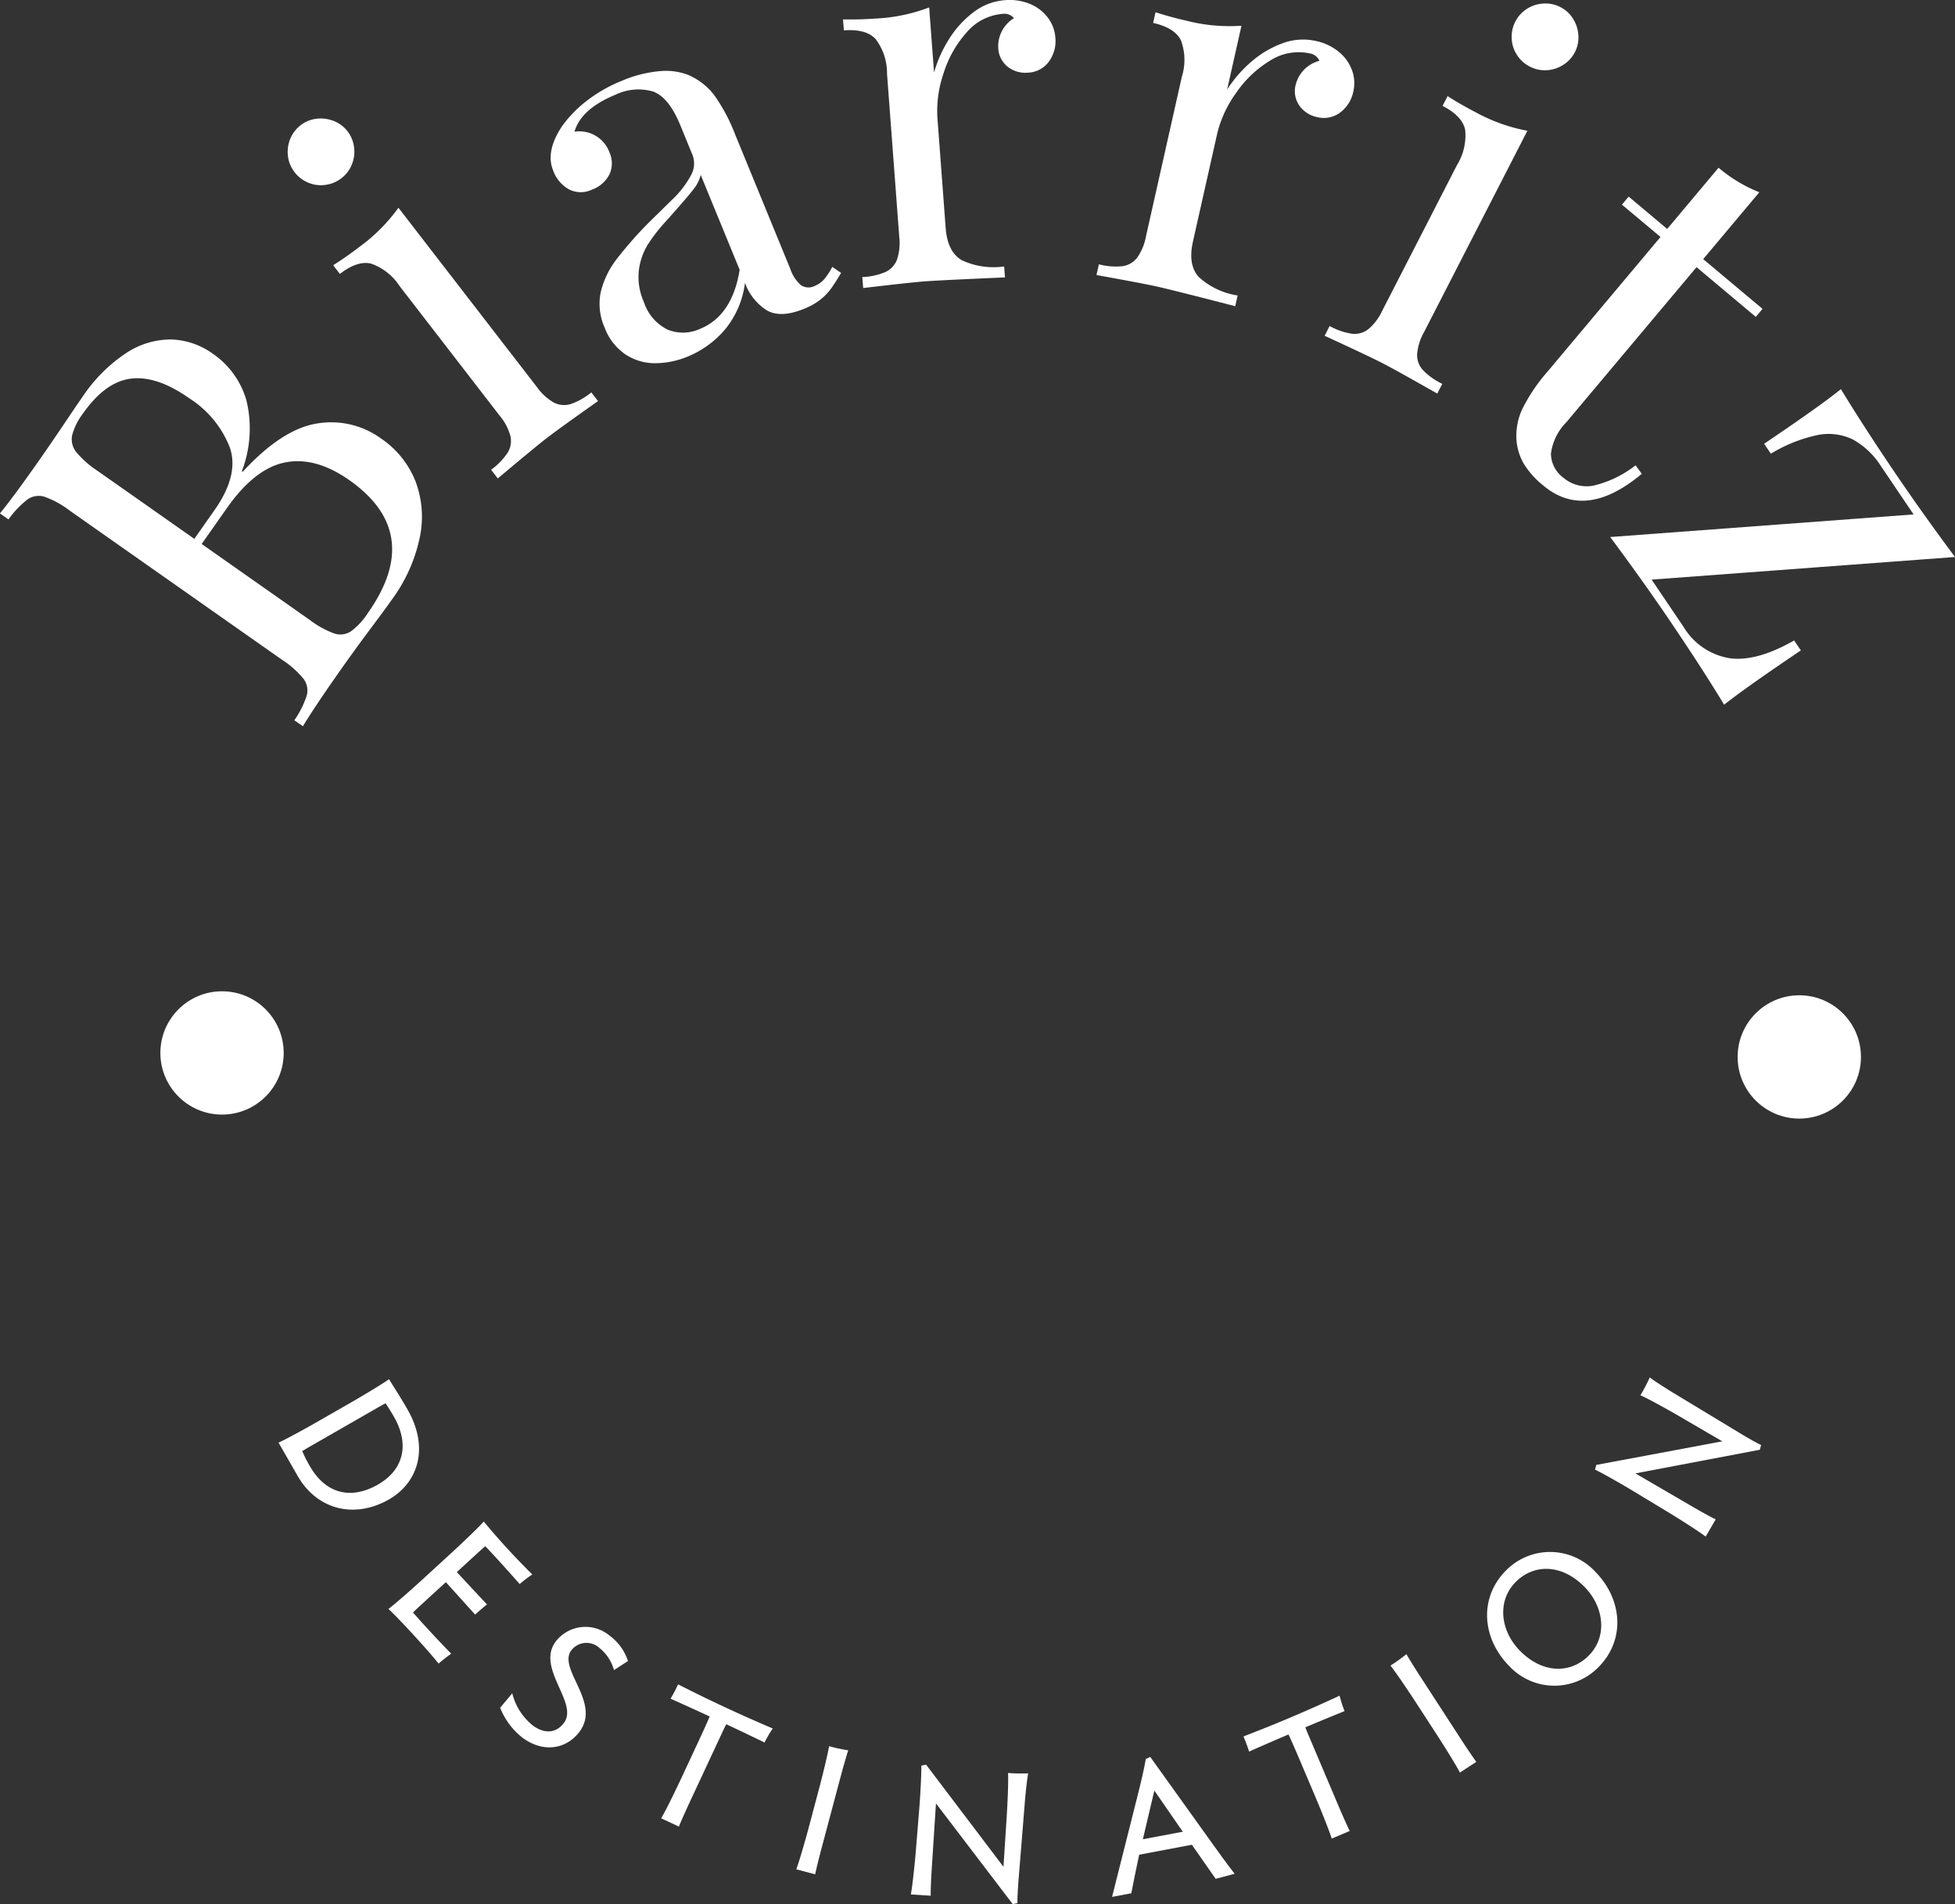 <svg xmlns="http://www.w3.org/2000/svg" width="228.049" height="222.13" viewBox="0 0 228.049 222.13"><rect x="0" y="0" width="228.049" height="222.13" fill="#333333" stroke="none"/><g id="Groupe_503" data-name="Groupe 503" transform="translate(156.597 -268.855)"><g id="Groupe_500" data-name="Groupe 500"><g id="Groupe_499" data-name="Groupe 499"><path id="Trac&#xE9;_667" data-name="Trac&#xE9; 667" d="M-119.612,318.26a9.9,9.9,0,0,1,7.48,1.761,10.874,10.874,0,0,1,4,4.978,11.728,11.728,0,0,1,.5,6.562,18.7,18.7,0,0,1-3.257,7.249q-.7,1-2.539,3.458t-3.635,5.017q-2.877,4.1-4.2,6.293l-1-.7a10.738,10.738,0,0,0,1.45-2.894,2.277,2.277,0,0,0-.381-1.943,10.82,10.82,0,0,0-2.515-2.223l-24.761-17.4a10.761,10.761,0,0,0-2.943-1.613,2.276,2.276,0,0,0-1.957.3,10.806,10.806,0,0,0-2.232,2.345l-1-.7q1.6-1.968,4.428-5.989,1.37-1.95,2.974-4.336t2.22-3.264a18.344,18.344,0,0,1,5.045-5.082,9.476,9.476,0,0,1,5.254-1.623,8.758,8.758,0,0,1,4.947,1.692,9.91,9.91,0,0,1,3.89,5.446,13.933,13.933,0,0,1-.541,8.229l.1.069Q-123.681,318.9-119.612,318.26Zm-10.163,2.833a11.945,11.945,0,0,0-4.775-5.795q-3.753-2.637-6.758-2.273t-5.589,4.044a7.221,7.221,0,0,0-1.291,2.588,2.4,2.4,0,0,0,.5,1.954,11.315,11.315,0,0,0,2.475,2.177l11.283,7.929,2.364-3.363Q-128.706,324.284-129.775,321.093Zm12.185,21.668a2.241,2.241,0,0,0,1.923-.25,8.233,8.233,0,0,0,2-2.166q6.559-9.334-2.189-15.482-3.925-2.757-7.47-2.063t-6.8,5.324l-2.945,4.191,12.623,8.872A10.839,10.839,0,0,0-117.59,342.761Z" fill="#fff"></path><path id="Trac&#xE9;_668" data-name="Trac&#xE9; 668" d="M-119.676,282.709a4.106,4.106,0,0,1,2.005.258,3.693,3.693,0,0,1,1.608,1.2,3.791,3.791,0,0,1,.768,1.872,3.938,3.938,0,0,1-.259,2.005,3.771,3.771,0,0,1-1.214,1.6,3.845,3.845,0,0,1-1.862.78,3.805,3.805,0,0,1-2.006-.258,3.864,3.864,0,0,1-1.6-1.226,3.773,3.773,0,0,1-.771-1.851,3.951,3.951,0,0,1,.258-2.006,3.774,3.774,0,0,1,1.217-1.616A3.7,3.7,0,0,1-119.676,282.709Zm27.689,33.11a2.606,2.606,0,0,0,1.974.169,7.758,7.758,0,0,0,2.394-1.358l.782,1.014q-4.578,3.232-5.992,4.325t-5.7,4.7l-.783-1.014a7.737,7.737,0,0,0,1.92-1.972,2.6,2.6,0,0,0,.336-1.953,6.173,6.173,0,0,0-1.254-2.38l-11.668-15.113a6.574,6.574,0,0,0-3.325-2.626q-1.594-.386-3.647,1.2l-.782-1.014q1.617-1.025,3.1-2.171a20.193,20.193,0,0,0,4.512-4.537L-93.973,314A6.188,6.188,0,0,0-91.987,315.819Z" fill="#fff"></path><path id="Trac&#xE9;_669" data-name="Trac&#xE9; 669" d="M-80.454,279.522a6.144,6.144,0,0,0-4.363.391q-3.995,1.64-4.768,4.307a3.725,3.725,0,0,1,2.379.424,3.705,3.705,0,0,1,1.68,1.935,3.118,3.118,0,0,1,.026,2.613,3.727,3.727,0,0,1-2.078,1.8,3,3,0,0,1-2.642-.043,4.1,4.1,0,0,1-1.852-2.2q-.906-2.205.994-5.109a13.911,13.911,0,0,1,2.781-2.912,16.984,16.984,0,0,1,4.256-2.455,14.441,14.441,0,0,1,4.311-1.108,7.28,7.28,0,0,1,3.394.425,7.555,7.555,0,0,1,3.038,2.344,20.586,20.586,0,0,1,2.467,4.637l6.434,15.68a4.283,4.283,0,0,0,1.236,1.875,1.575,1.575,0,0,0,1.6.085,2.919,2.919,0,0,0,1.143-.823,7.775,7.775,0,0,0,.905-1.4l1.03.705q-.686,1.152-1.178,1.836a6.551,6.551,0,0,1-1.244,1.284,7.747,7.747,0,0,1-1.883,1.061q-2.727,1.12-4.348.191a6.254,6.254,0,0,1-2.559-3.215,10.6,10.6,0,0,1-2.379,5.5,11.4,11.4,0,0,1-4.243,3.077,10.015,10.015,0,0,1-3.86.8,6.249,6.249,0,0,1-3.463-1.026,6.58,6.58,0,0,1-2.431-3.139,6.8,6.8,0,0,1-.457-4.1,10.161,10.161,0,0,1,1.857-3.869,45.08,45.08,0,0,1,4.074-4.586q.462-.445,2.248-2.21a11.4,11.4,0,0,0,2.377-3.036,2.811,2.811,0,0,0,.159-2.319l-1.436-3.5Q-78.6,280.163-80.454,279.522Zm4.7,11.483q-.738.948-3.186,3.69a19.29,19.29,0,0,0-2.105,2.715,7.494,7.494,0,0,0-1.03,2.983,7.191,7.191,0,0,0,.592,3.716,5.473,5.473,0,0,0,2.76,3.2,4.766,4.766,0,0,0,3.794-.093q3.747-1.537,4.613-6.883l-4.546-11.077A4.242,4.242,0,0,1-75.758,291.005Z" fill="#fff"></path><path id="Trac&#xE9;_670" data-name="Trac&#xE9; 670" d="M-45.939,273.489a11.565,11.565,0,0,1,2.854-3.171,6.83,6.83,0,0,1,3.685-1.441,6.281,6.281,0,0,1,2.915.424,4.979,4.979,0,0,1,2.1,1.59,4.352,4.352,0,0,1,.894,2.352,4.055,4.055,0,0,1-.747,2.789,3.166,3.166,0,0,1-2.442,1.3,3.331,3.331,0,0,1-2.35-.675,2.937,2.937,0,0,1-1.123-2.231,3.841,3.841,0,0,1,1.833-3.453,1.46,1.46,0,0,0-1.323-.5,6.148,6.148,0,0,0-4.2,2.166,12.926,12.926,0,0,0-2.689,4.772,13.492,13.492,0,0,0-.721,5.131l.966,12.891q.21,2.822,1.9,3.786a8.736,8.736,0,0,0,4.922.721l.1,1.278q-7.5.322-9.374.463-1.6.12-7.17.776l-.1-1.277a7.754,7.754,0,0,0,2.69-.59,2.62,2.62,0,0,0,1.355-1.446,6.2,6.2,0,0,0,.262-2.678l-1.426-19.039a6.574,6.574,0,0,0-1.332-4.022q-1.119-1.2-3.7-1.007l-.1-1.278q1.916.036,3.785-.1a20.18,20.18,0,0,0,6.265-1.3l.569,7.6A14.836,14.836,0,0,1-45.939,273.489Z" fill="#fff"></path><path id="Trac&#xE9;_671" data-name="Trac&#xE9; 671" d="M-10.717,276.131a11.575,11.575,0,0,1,3.654-2.2,6.827,6.827,0,0,1,3.945-.3A6.281,6.281,0,0,1-.454,274.88,5,5,0,0,1,1.1,277.015a4.355,4.355,0,0,1,.169,2.51,4.066,4.066,0,0,1-1.528,2.451,3.162,3.162,0,0,1-2.715.534,3.323,3.323,0,0,1-2.051-1.331,2.931,2.931,0,0,1-.424-2.461,3.841,3.841,0,0,1,2.759-2.769,1.46,1.46,0,0,0-1.12-.862,6.15,6.15,0,0,0-4.647.849,12.913,12.913,0,0,0-3.963,3.78,13.487,13.487,0,0,0-2.185,4.7l-2.834,12.612q-.62,2.762.711,4.174a8.713,8.713,0,0,0,4.5,2.125l-.282,1.25q-7.271-1.878-9.1-2.289-1.571-.352-7.085-1.348l.28-1.25a7.711,7.711,0,0,0,2.744.22,2.607,2.607,0,0,0,1.718-.988,6.2,6.2,0,0,0,1.031-2.485l4.186-18.628a6.571,6.571,0,0,0-.1-4.235q-.721-1.475-3.25-2.043l.28-1.25q1.821.592,3.652,1a20.208,20.208,0,0,0,6.373.577l-1.671,7.439A14.85,14.85,0,0,1-10.717,276.131Z" fill="#fff"></path><path id="Trac&#xE9;_672" data-name="Trac&#xE9; 672" d="M8.71,310.184a2.612,2.612,0,0,0,.686,1.859,7.761,7.761,0,0,0,2.249,1.589l-.585,1.139Q6.186,312,4.6,311.187t-6.681-3.161l.584-1.139a7.729,7.729,0,0,0,2.6.9,2.617,2.617,0,0,0,1.911-.525,6.222,6.222,0,0,0,1.621-2.149l8.716-16.986A6.581,6.581,0,0,0,14.313,284q-.33-1.608-2.635-2.792l.584-1.139q1.614,1.029,3.284,1.886a20.2,20.2,0,0,0,6.025,2.154L9.509,307.615A6.19,6.19,0,0,0,8.71,310.184ZM26.9,271.044a4.08,4.08,0,0,1,.619,1.925,3.7,3.7,0,0,1-.406,1.967,3.774,3.774,0,0,1-1.368,1.491,3.943,3.943,0,0,1-1.925.619,3.783,3.783,0,0,1-1.961-.42,3.851,3.851,0,0,1-1.5-1.355,3.784,3.784,0,0,1-.619-1.924,3.847,3.847,0,0,1,.427-1.974,3.767,3.767,0,0,1,1.348-1.484,3.94,3.94,0,0,1,1.924-.62,3.786,3.786,0,0,1,1.981.414A3.7,3.7,0,0,1,26.9,271.044Z" fill="#fff"></path><path id="Trac&#xE9;_673" data-name="Trac&#xE9; 673" d="M49,304.887l-.785.935-6.912-5.8L26.117,318.113a6.335,6.335,0,0,0-1.8,3.678,3.547,3.547,0,0,0,1.461,2.8,4.182,4.182,0,0,0,3.464.924,12.587,12.587,0,0,0,4.95-2.379l.722.994q-6.559,5.5-11.488,1.364a9.952,9.952,0,0,1-2.285-2.559,6.511,6.511,0,0,1-.84-2.707,7.441,7.441,0,0,1,.7-3.708,20.631,20.631,0,0,1,2.969-4.372L37.1,296.5l-4.5-3.772.786-.936,4.494,3.772,5.992-7.142a17.17,17.17,0,0,0,4.754,2.862l-6.547,7.8Z" fill="#fff"></path><path id="Trac&#xE9;_674" data-name="Trac&#xE9; 674" d="M39.814,342.026a7.7,7.7,0,0,0,5.256,3.6q3.156.492,7.617-2.056l.784,1.159q-6.59,4.454-8.949,6.336-2.469-4.081-6.139-9.511-3.27-4.838-7.153-10.05l35.391-2.636-3.769-5.577a9.144,9.144,0,0,0-3.333-3.176,6.487,6.487,0,0,0-4.129-.5,17.365,17.365,0,0,0-5.418,2.17l-.784-1.16q6.687-4.52,8.956-6.376,2.487,4.105,6.157,9.536,3.267,4.836,7.151,10.049l-35.39,2.637Z" fill="#fff"></path></g></g><circle id="Ellipse_41" data-name="Ellipse 41" cx="7.192" cy="7.192" r="7.192" transform="translate(-137.889 384.498)" fill="#fff"></circle><circle id="Ellipse_42" data-name="Ellipse 42" cx="7.192" cy="7.192" r="7.192" transform="translate(46.097 384.964)" fill="#fff"></circle><g id="Groupe_502" data-name="Groupe 502"><g id="Groupe_501" data-name="Groupe 501"><path id="Trac&#xE9;_675" data-name="Trac&#xE9; 675" d="M-121.875,441.038l-2.232-3.889c.934-.414,3.3-1.724,4.494-2.409l4.054-2.326c1.174-.674,3.518-2.069,4.347-2.666.379.66,1.144,1.781,2.144,3.523,2.621,4.568,1.176,8.591-2.143,10.5C-115.209,446.063-119.59,445.018-121.875,441.038Zm11.227-6.908c-.337-.587-.65-1.09-.971-1.564-.34.171-.854.466-1.148.634l-7.557,4.338c-.311.179-.66.379-1.016.608a16.858,16.858,0,0,0,.856,1.7c2.116,3.686,5.256,3.761,7.971,2.2C-109.616,440.39-108.732,437.468-110.648,434.13Z" fill="#fff"></path><path id="Trac&#xE9;_676" data-name="Trac&#xE9; 676" d="M-105.435,462.929c-.8-.992-1.838-2.161-2.854-3.268s-2.1-2.263-2.994-3.11c.82-.609,2.907-2.464,3.92-3.394l3.446-3.16c1-.915,3.076-2.876,3.752-3.641.784.949,1.724,2.038,2.74,3.144s2.018,2.14,2.923,3.032a12.739,12.739,0,0,0-1.471,1.119c-.828-.934-1.685-1.9-2.7-3.006-.429-.468-.887-.967-1.317-1.406-.31.256-.731.643-.966.857l-2.354,2.159,3.519,3.776c-.4.313-.931.769-1.383,1.183l-3.415-3.786-2.885,2.644c-.234.215-.67.616-.952.9.428.467.856.965,1.285,1.433,1.158,1.263,2.175,2.34,3.178,3.372A16.537,16.537,0,0,0-105.435,462.929Z" fill="#fff"></path><path id="Trac&#xE9;_677" data-name="Trac&#xE9; 677" d="M-95.656,471.57a8.366,8.366,0,0,1-2.6-3.488l1.414-1.69a6.938,6.938,0,0,0,2.4,3.759c1.29.959,2.683.965,3.629-.308,1.741-2.344-3.282-6.366-.961-9.491a4.385,4.385,0,0,1,6.316-.66,5.869,5.869,0,0,1,2.111,2.941l-1.628,1.056a4.984,4.984,0,0,0-1.662-2.552,2.235,2.235,0,0,0-3.32.248c-1.616,2.174,3.5,6.077.972,9.473C-90.5,472.9-93.193,473.4-95.656,471.57Z" fill="#fff"></path><path id="Trac&#xE9;_678" data-name="Trac&#xE9; 678" d="M-67.412,472.135c-1.466-.708-2.742-1.326-4.466-2.131-.216.413-.449.911-.6,1.237l-3.693,7.915c-.339.728-1.018,2.232-1.23,2.786l-2.07-.965c.525-.875,1.708-3.311,2.289-4.556l1.94-4.159c.376-.8.966-2.07,1.429-3.161-1.726-.805-3.095-1.42-4.561-2.08a17.391,17.391,0,0,0,.874-1.67c1.7.862,3.328,1.669,5.4,2.634,2.09.975,3.852,1.75,5.642,2.516A13.047,13.047,0,0,0-67.412,472.135Z" fill="#fff"></path><path id="Trac&#xE9;_679" data-name="Trac&#xE9; 679" d="M-63.711,486.925c.363-.954,1.1-3.558,1.456-4.886l1.2-4.516c.347-1.307,1.009-3.954,1.169-4.961a19.427,19.427,0,0,0,2.234.486c-.2.581-.655,2.21-.868,3.007l-2.266,8.5c-.207.776-.611,2.375-.722,2.958Z" fill="#fff"></path><path id="Trac&#xE9;_680" data-name="Trac&#xE9; 680" d="M-49.766,484.791l.41-5.06c.108-1.349.25-3.882.231-4.9l.558-.112,9.024,11.917.376-5.845c.086-1.351.219-4.076.158-5.1a20.656,20.656,0,0,0,2.349.045c-.124.607-.3,2.291-.37,3.113l-.72,8.895c-.075.822-.184,2.531-.16,3.126l-.557.113-8.95-11.743-.5,7.724c-.053.822-.136,2.449-.111,3.044l-2.321-.15C-50.155,488.855-49.875,486.161-49.766,484.791Z" fill="#fff"></path><path id="Trac&#xE9;_681" data-name="Trac&#xE9; 681" d="M-23.959,478.576c.481-1.9.79-3.226,1.02-4.517l.513-.248,7.01,9.783c.851,1.2,1.958,2.729,2.837,3.854l-2.213.59-2.773-3.975-6.151,1.162-.044.223c-.3,1.369-.609,2.934-.872,4.275l-2.244.423Zm.677,4.845,4.656-.879-3.317-4.8Z" fill="#fff"></path><path id="Trac&#xE9;_682" data-name="Trac&#xE9; 682" d="M.244,468.471c-1.507.616-2.821,1.149-4.573,1.892.162.437.377.943.518,1.274L-.4,479.678c.314.74.977,2.251,1.247,2.779l-2.1.892c-.3-.976-1.318-3.485-1.854-4.75L-4.9,474.374c-.347-.818-.891-2.1-1.393-3.177-1.752.742-3.126,1.349-4.6,1.995a17.056,17.056,0,0,0-.656-1.765c1.776-.685,3.467-1.356,5.57-2.247,2.122-.9,3.878-1.691,5.645-2.508A13.263,13.263,0,0,0,.244,468.471Z" fill="#fff"></path><path id="Trac&#xE9;_683" data-name="Trac&#xE9; 683" d="M13.7,475.642c-.465-.91-1.9-3.2-2.653-4.358L8.5,467.362c-.738-1.135-2.259-3.4-2.9-4.2a18.883,18.883,0,0,0,1.86-1.333c.3.538,1.2,1.97,1.652,2.661l4.792,7.383c.437.674,1.354,2.047,1.712,2.52Z" fill="#fff"></path><path id="Trac&#xE9;_684" data-name="Trac&#xE9; 684" d="M19.417,463.177c-3.193-3.266-3.5-8.026-.262-11.19a7.193,7.193,0,0,1,10.361.251c3.193,3.267,3.5,8.026.263,11.19A7.193,7.193,0,0,1,19.417,463.177ZM28.254,454c-2.616-2.677-5.846-2.743-7.993-.644-2.268,2.219-1.859,5.723.418,8.051,2.617,2.677,5.847,2.743,7.994.644C30.941,459.837,30.532,456.333,28.254,454Z" fill="#fff"></path><path id="Trac&#xE9;_685" data-name="Trac&#xE9; 685" d="M38.089,445.326,33.745,442.7c-1.16-.7-3.364-1.96-4.284-2.4l.15-.55L44.311,437l-5.063-2.95c-1.17-.682-3.55-2.019-4.492-2.421a20.721,20.721,0,0,0,1.091-2.082c.487.382,1.918,1.289,2.62,1.722l7.64,4.623c.7.433,2.184,1.3,2.726,1.54l-.148.549-14.512,2.76,6.691,3.9c.713.416,2.131,1.217,2.675,1.461l-1.171,2.01C41.554,447.491,39.267,446.037,38.089,445.326Z" fill="#fff"></path></g></g></g></svg>
